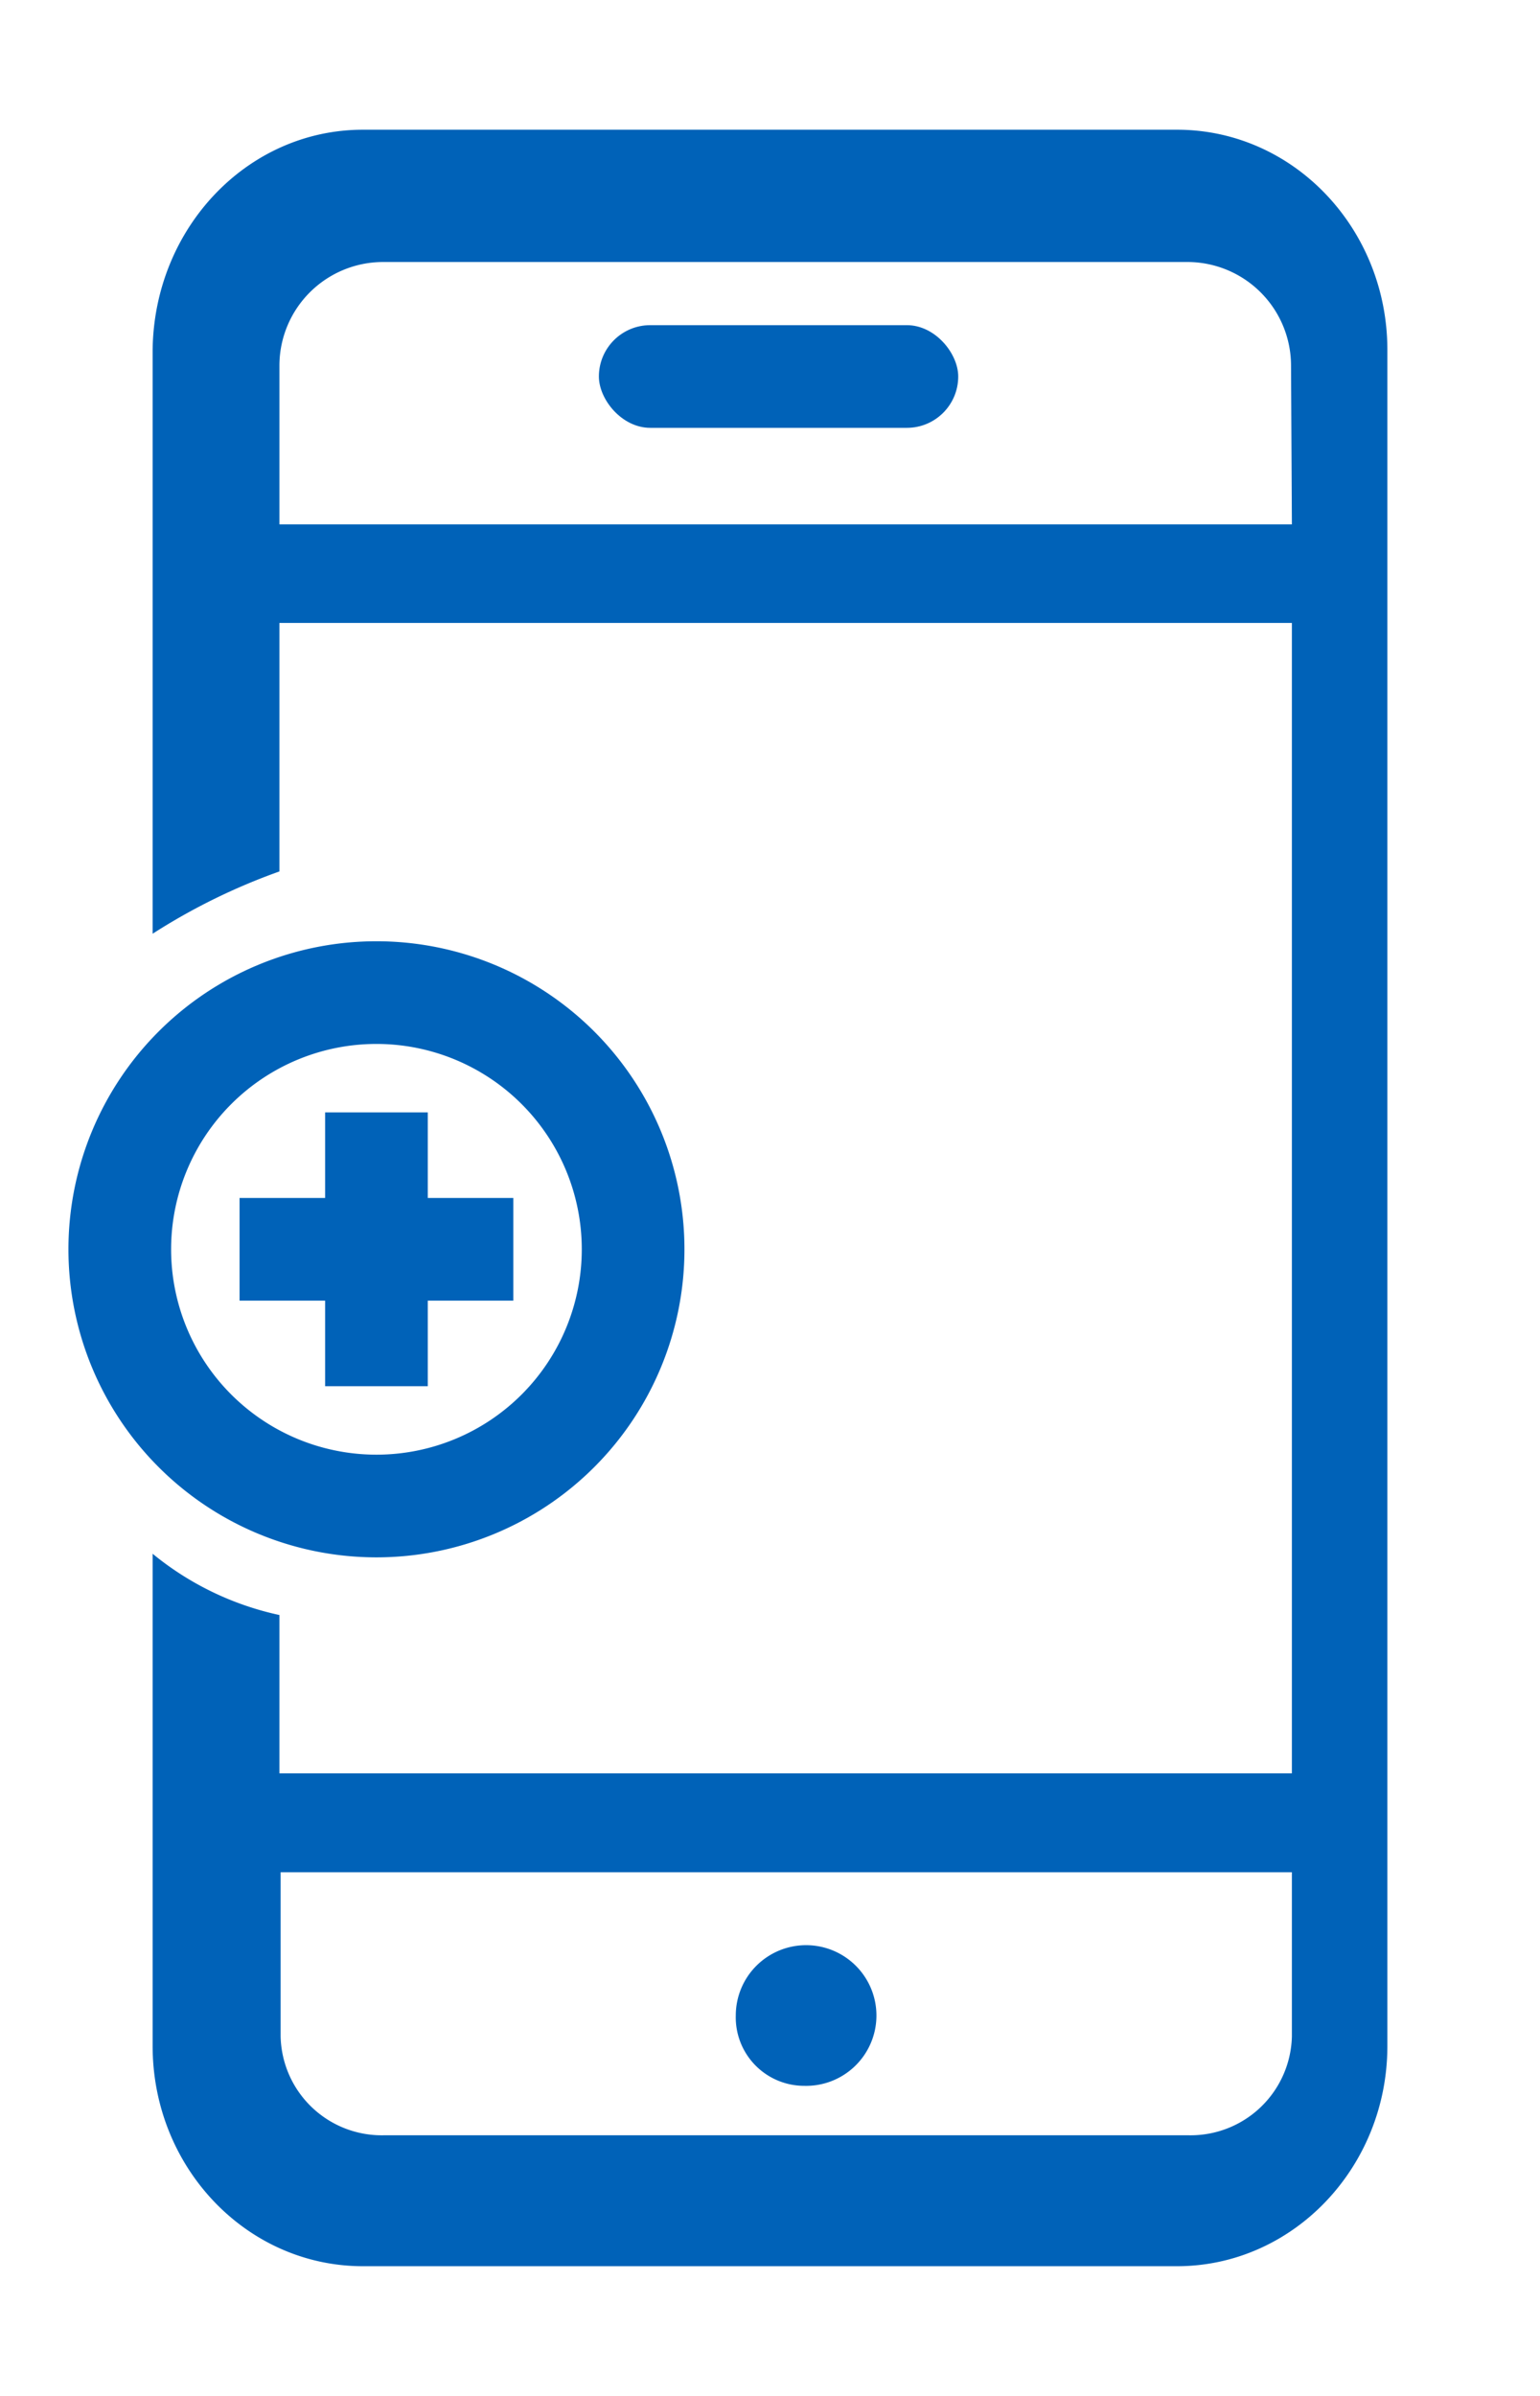 <svg id="Layer_1" data-name="Layer 1" xmlns="http://www.w3.org/2000/svg" viewBox="0 0 90 140"><defs><style>.cls-1{fill:#0062b8;}</style></defs><g id="d"><path id="e" class="cls-1" d="M47,121.88a4.11,4.11,0,1,0-4-4.11A4,4,0,0,0,47,121.88Z"/><path class="cls-1" d="M68.79,7.58H21.21C14.44,7.58,9,13.35,8.92,20.45V54.56a36.14,36.14,0,0,1,7.41-3.64V36.4H75.5v67.22H16.33V94.37a17.49,17.49,0,0,1-7.41-3.58v28.76c0,7.1,5.49,12.87,12.29,12.87H68.79c6.77,0,12.29-5.77,12.29-12.87V20.45C81.08,13.35,75.59,7.58,68.79,7.58ZM75.5,119a5.92,5.92,0,0,1-6,5.77H22.4a5.91,5.91,0,0,1-6-5.77h0v-9.6H75.5Zm0-88.36H16.33V21.31a6.06,6.06,0,0,1,6.05-6H69.45a6.06,6.06,0,0,1,6,6Z"/></g><rect class="cls-1" x="35" y="19" width="21" height="6" rx="3"/><path class="cls-1" d="M22,61A12,12,0,1,1,10,73,12,12,0,0,1,22,61m0-6A18,18,0,1,0,40,73,18,18,0,0,0,22,55Z"/><polygon class="cls-1" points="25 65 19 65 19 70 14 70 14 76 19 76 19 81 25 81 25 76 30 76 30 70 25 70 25 65 25 65"/></svg>